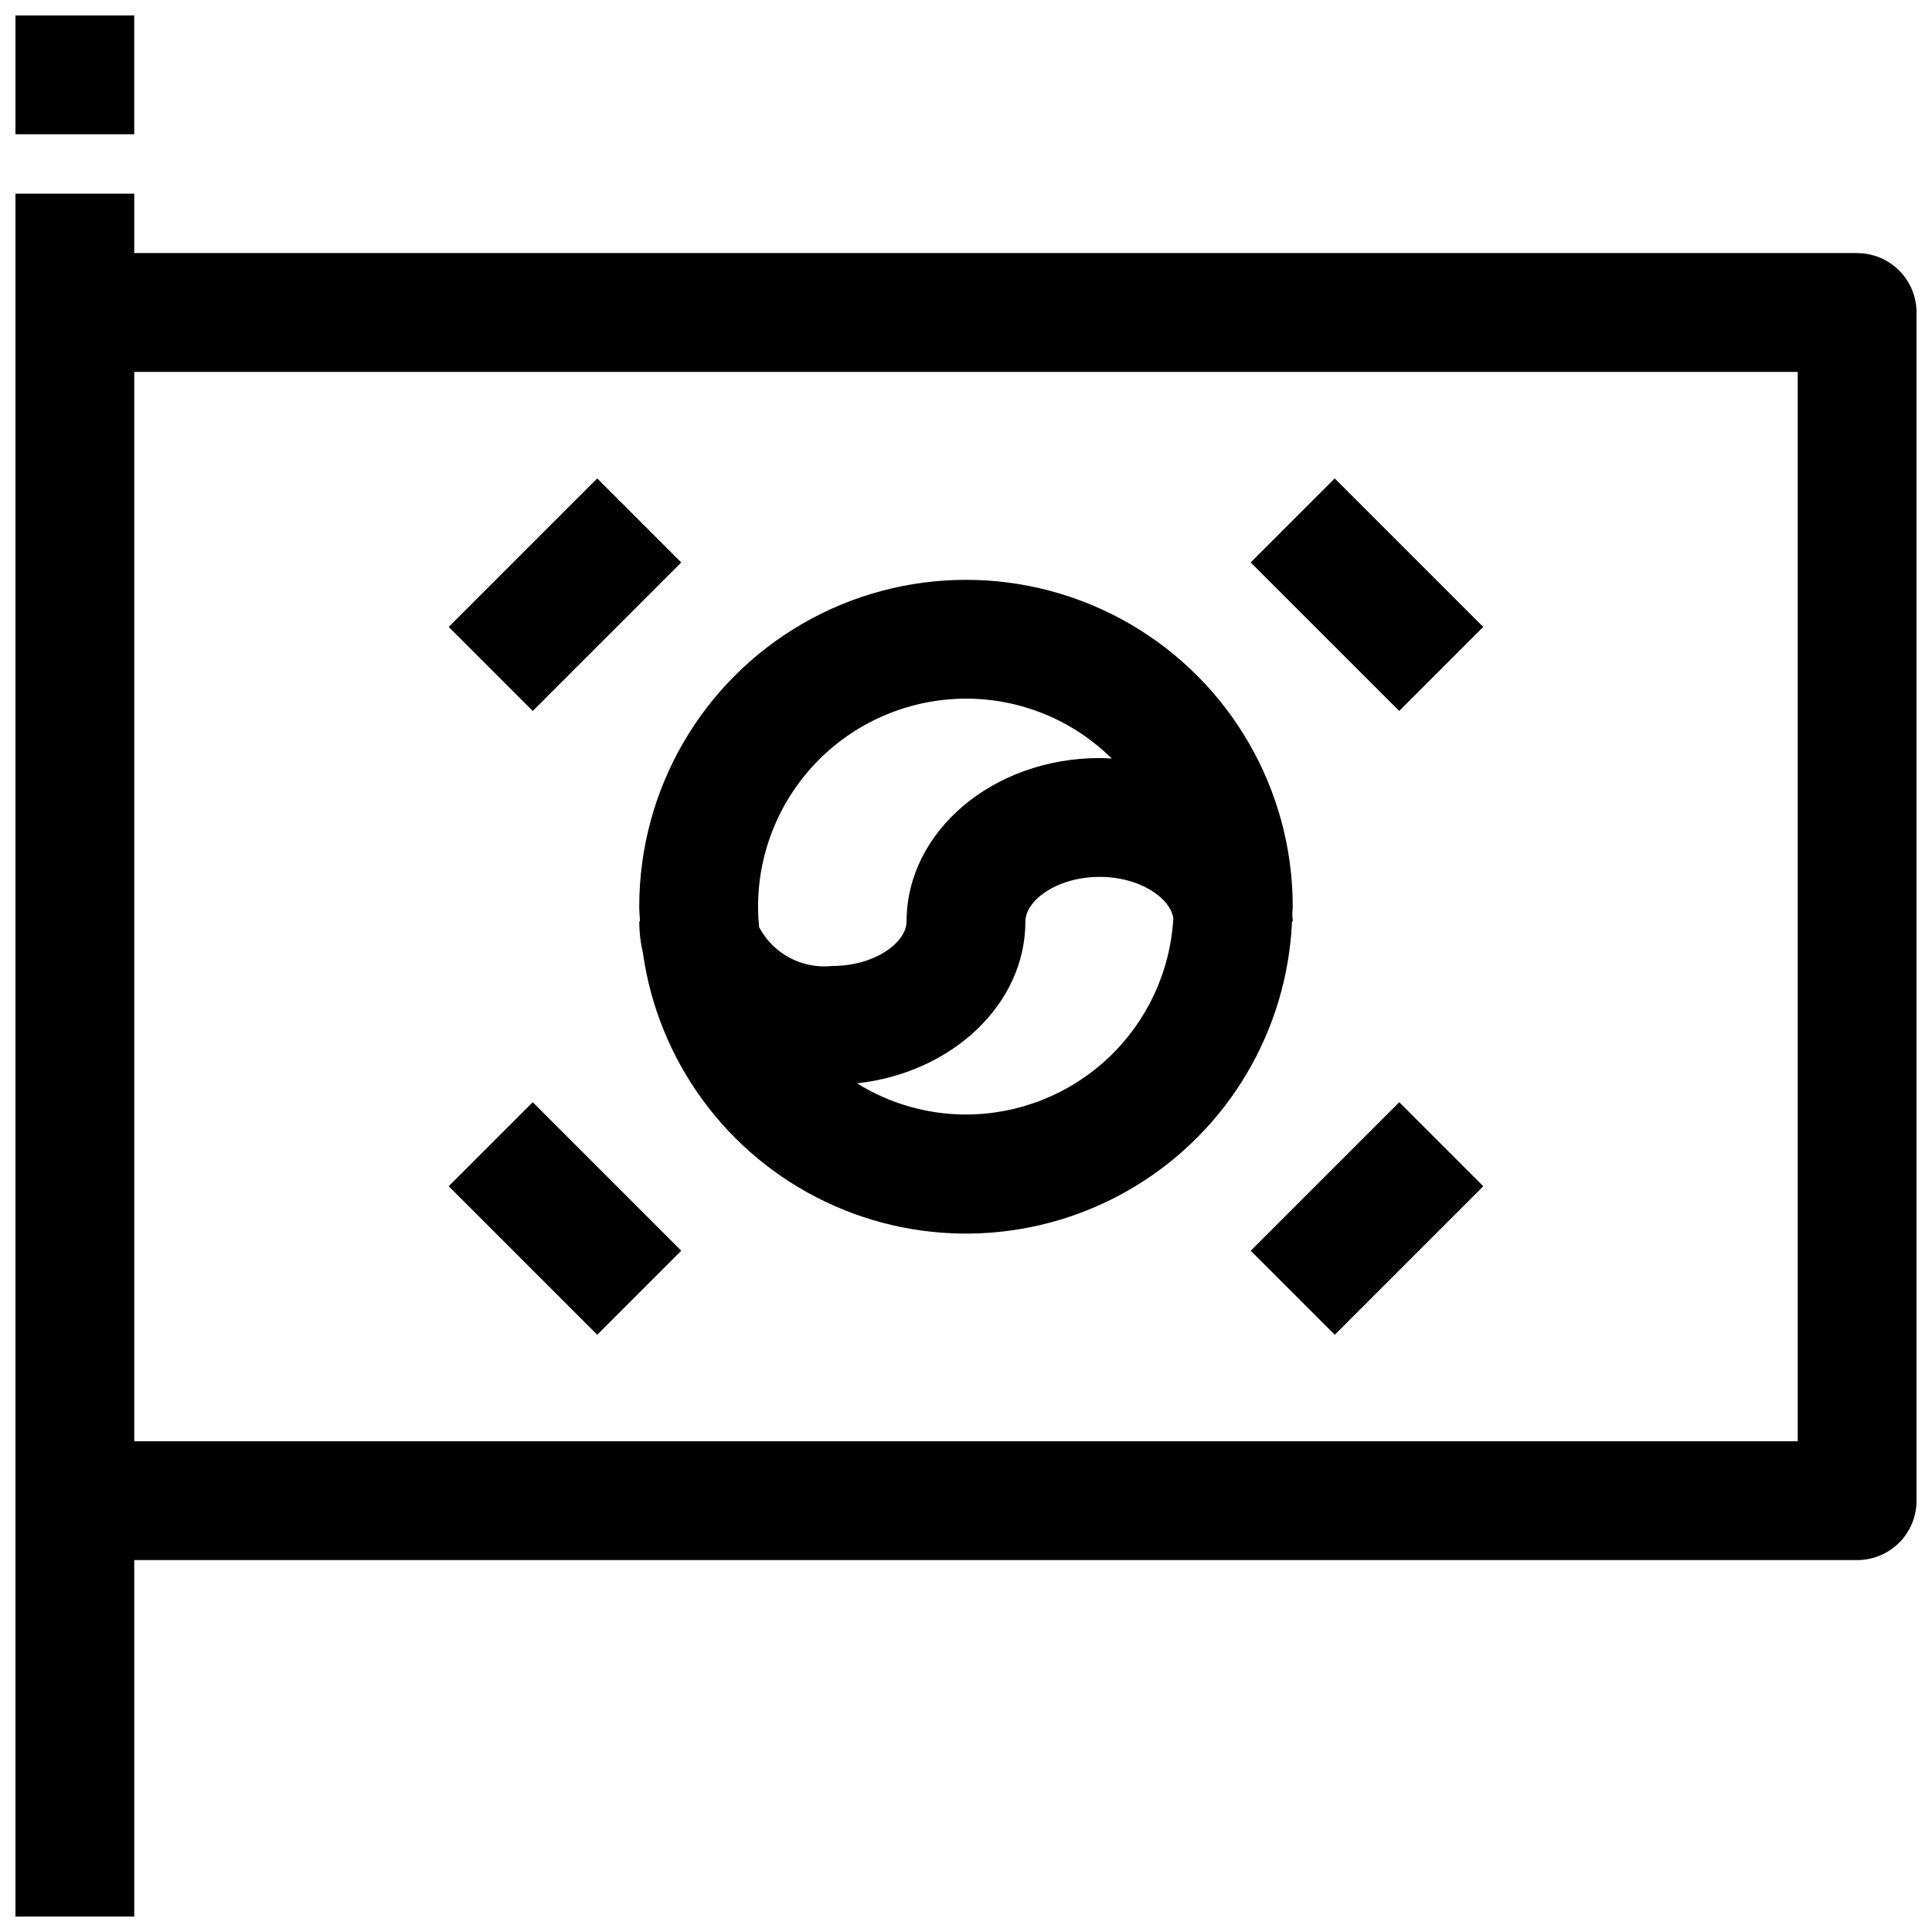 <?xml version="1.0" encoding="UTF-8"?>
<!-- Uploaded to: SVG Repo, www.svgrepo.com, Generator: SVG Repo Mixer Tools -->
<svg width="800px" height="800px" version="1.1" viewBox="144 144 512 512" xmlns="http://www.w3.org/2000/svg">
 <defs>
  <clipPath id="b">
   <path d="m148.09 195h503.81v456.9h-503.81z"/>
  </clipPath>
  <clipPath id="a">
   <path d="m148.09 148.09h31.906v31.906h-31.906z"/>
  </clipPath>
 </defs>
 <g clip-path="url(#b)">
  <path d="m636.16 211.07h-456.58v-15.746h-31.488v456.58h31.488v-94.465h456.58c4.176 0 8.18-1.656 11.133-4.609s4.609-6.957 4.609-11.133v-314.88c0-4.176-1.656-8.18-4.609-11.133-2.953-2.949-6.957-4.609-11.133-4.609zm-15.746 314.88h-440.83v-283.39h440.83z"/>
 </g>
 <g clip-path="url(#a)">
  <path d="m148.09 148.09h31.488v31.488h-31.488z"/>
 </g>
 <path d="m313.6 388.19h-0.195c0.004 2.805 0.328 5.598 0.969 8.328 4.051 28.727 22.238 53.508 48.43 65.988 26.191 12.48 56.895 10.992 81.758-3.957 24.863-14.953 40.574-41.375 41.832-70.359h0.195c0-0.605-0.078-1.203-0.109-1.801-0.031-0.602 0.109-1.418 0.109-2.137 0-30.938-16.504-59.523-43.297-74.992-26.789-15.465-59.801-15.465-86.59 0-26.793 15.469-43.297 44.055-43.297 74.992 0 1.332 0.141 2.621 0.195 3.938zm86.398 51.168c-10.211-0.008-20.215-2.871-28.883-8.266 25.125-2.758 44.625-20.91 44.625-42.902 0-5.574 8.414-11.809 19.68-11.809 10.691 0 18.727 5.613 19.523 10.949-0.785 14.047-6.914 27.262-17.133 36.938-10.215 9.672-23.746 15.07-37.812 15.09zm0-110.21v-0.004c14.469-0.004 28.359 5.707 38.641 15.887-1.07-0.062-2.133-0.141-3.219-0.141-28.215 0-51.168 19.422-51.168 43.297 0 5.574-8.414 11.809-19.68 11.809-3.891 0.422-7.824-0.332-11.281-2.164-3.461-1.836-6.289-4.668-8.125-8.125-0.172-1.797-0.273-3.613-0.273-5.457 0.016-14.609 5.828-28.613 16.156-38.945 10.332-10.332 24.34-16.141 38.949-16.16z"/>
 <path d="m262.91 310.15 39.359-39.359 22.266 22.266-39.359 39.359z"/>
 <path d="m475.46 475.46 39.359-39.359 22.266 22.266-39.359 39.359z"/>
 <path d="m262.91 458.36 22.266-22.266 39.359 39.359-22.266 22.266z"/>
 <path d="m475.45 293.05 22.266-22.266 39.359 39.359-22.266 22.266z"/>
</svg>